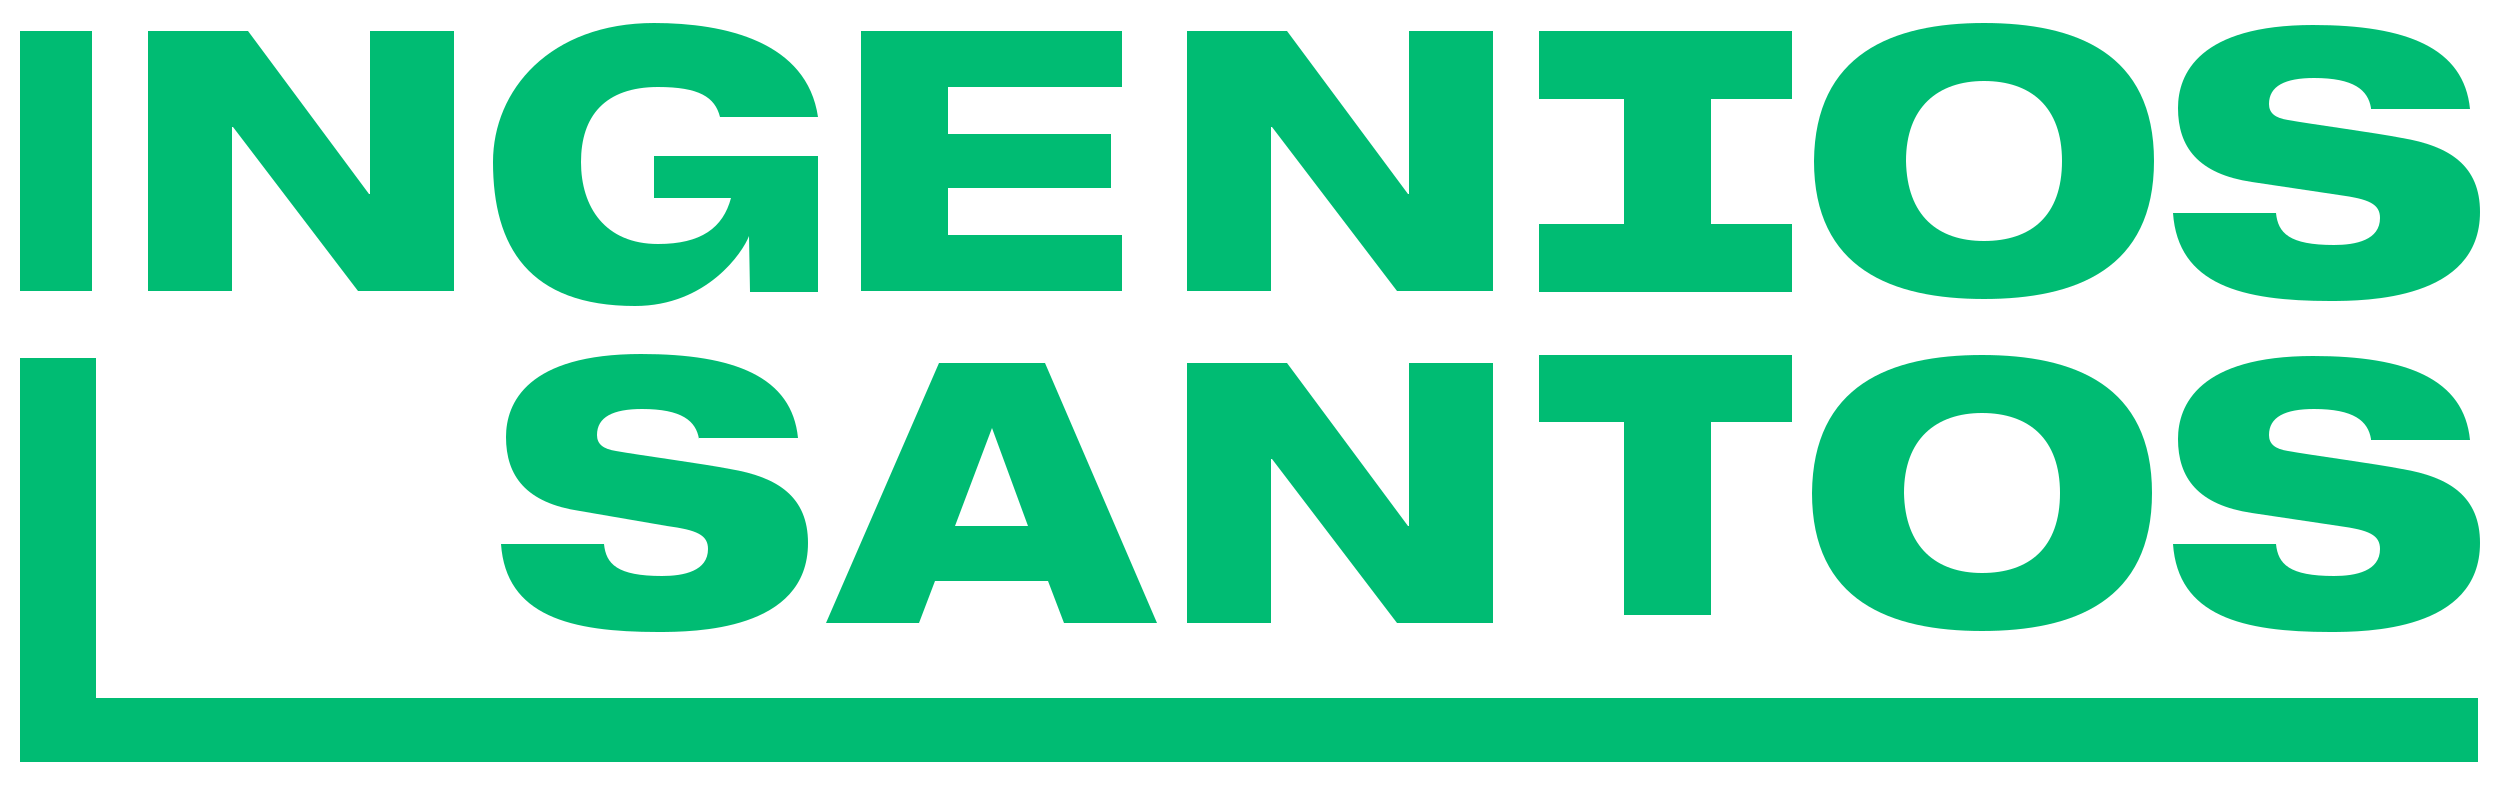 <?xml version="1.0" encoding="utf-8"?>
<!-- Generator: Adobe Illustrator 27.2.0, SVG Export Plug-In . SVG Version: 6.00 Build 0)  -->
<svg version="1.1"
	 id="svg14756" xmlns:inkscape="http://www.inkscape.org/namespaces/inkscape" xmlns:svg="http://www.w3.org/2000/svg" xmlns:sodipodi="http://sodipodi.sourceforge.net/DTD/sodipodi-0.dtd" xmlns:rdf="http://www.w3.org/1999/02/22-rdf-syntax-ns#" xmlns:cc="http://creativecommons.org/ns#" xmlns:dc="http://purl.org/dc/elements/1.1/"
	 xmlns="http://www.w3.org/2000/svg" xmlns:xlink="http://www.w3.org/1999/xlink" x="0px" y="0px" viewBox="0 0 250 78.5"
	 style="enable-background:new 0 0 250 78.5;" xml:space="preserve">
<style type="text/css">
	.st0{fill:#00BC73;}
</style>
<g>
	<path class="st0" d="M2,3.1h7.2v26H2V3.1z"/>
	<path class="st0" d="M14.8,3.1h10l12.1,16.3H37V3.1h8.4v26h-9.6L23.3,12.7h-0.1v16.4h-8.4V3.1z"/>
	<path class="st0" d="M65.4,15.6h16.4v13.6h-6.8l-0.1-5.6c-0.6,1.6-4.2,7-11.4,7c-10.6,0-14.2-5.9-14.2-14.4C49.3,9,55,2.3,65.4,2.3
		c7.2,0,15.3,1.9,16.4,9.4h-9.8c-0.5-2-2.1-3-6.2-3c-5.3,0-7.7,2.9-7.7,7.5c0,4.5,2.4,8.2,7.7,8.2c4.3,0,6.5-1.6,7.3-4.6h-7.7V15.6z
		"/>
	<path class="st0" d="M86.1,3.1h26.1v5.6H94.8v4.7h16.3v5.4H94.8v4.7h17.4v5.6H86.1V3.1z"/>
	<path class="st0" d="M118.7,3.1h10l12.1,16.3h0.1V3.1h8.4v26h-9.6l-12.5-16.4h-0.1v16.4h-8.4V3.1z"/>
	<path class="st0" d="M198.4,2.3c9.2,0,17,3,17,13.8c0,10.8-7.8,13.8-17,13.8c-9.2,0-17-3-17-13.8C181.5,5.4,189.2,2.3,198.4,2.3z
		 M198.4,24.1c4.7,0,7.8-2.5,7.8-8c0-5.4-3.1-8-7.8-8c-4.6,0-7.8,2.6-7.8,8C190.7,21.6,193.8,24.1,198.4,24.1z"/>
	<path class="st0" d="M237.1,10.8c-0.3-1.8-1.7-3-5.7-3c-2.9,0-4.5,0.8-4.5,2.6c0,0.9,0.6,1.4,1.9,1.6c2.2,0.4,8.9,1.3,11.4,1.8
		c4.8,0.8,7.8,2.8,7.8,7.4c0,8.8-11.4,8.9-15,8.9c-8.8,0-15.2-1.6-15.7-8.8h10.3c0.2,2,1.3,3.2,5.8,3.2c2.2,0,4.6-0.5,4.6-2.7
		c0-1.4-1.1-1.9-4.1-2.3l-8.7-1.3c-5.4-0.8-7.4-3.5-7.4-7.4c0-3.4,2.1-8.3,13.5-8.3c9.4,0,15.1,2.3,15.7,8.4H237.1z"/>
	<path class="st0" d="M69.9,43.9c-0.3-1.8-1.7-3-5.7-3c-2.9,0-4.5,0.8-4.5,2.6c0,0.9,0.6,1.4,1.9,1.6c2.2,0.4,8.9,1.3,11.4,1.8
		c4.8,0.8,7.8,2.8,7.8,7.4c0,8.8-11.4,8.9-15,8.9c-8.8,0-15.2-1.6-15.7-8.8h10.3c0.2,2,1.3,3.2,5.8,3.2c2.2,0,4.6-0.5,4.6-2.7
		c0-1.4-1.1-1.9-4.1-2.3L58,51.1c-5.4-0.8-7.4-3.5-7.4-7.4c0-3.4,2.1-8.3,13.5-8.3c9.4,0,15.1,2.3,15.7,8.4H69.9z"/>
	<path class="st0" d="M93.9,36.3h10.6l11.2,26h-9.3l-1.6-4.2H93.5l-1.6,4.2h-9.3L93.9,36.3z M99.2,42.8L99.2,42.8l-3.7,9.8h7.3
		L99.2,42.8z"/>
	<path class="st0" d="M118.7,36.3h10l12.1,16.3h0.1V36.3h8.4v26h-9.6l-12.5-16.4h-0.1v16.4h-8.4V36.3z"/>
	<path class="st0" d="M198.2,35.5c9.2,0,17,3,17,13.8c0,10.8-7.8,13.8-17,13.8c-9.2,0-17-3-17-13.8C181.3,38.5,189,35.5,198.2,35.5z
		 M198.2,57.3c4.7,0,7.8-2.5,7.8-8c0-5.4-3.1-8-7.8-8c-4.6,0-7.8,2.6-7.8,8C190.5,54.7,193.6,57.3,198.2,57.3z"/>
	<path class="st0" d="M237.1,43.9c-0.3-1.8-1.7-3-5.7-3c-2.9,0-4.5,0.8-4.5,2.6c0,0.9,0.6,1.4,1.9,1.6c2.2,0.4,8.9,1.3,11.4,1.8
		c4.8,0.8,7.8,2.8,7.8,7.4c0,8.8-11.4,8.9-15,8.9c-8.8,0-15.2-1.6-15.7-8.8h10.3c0.2,2,1.3,3.2,5.8,3.2c2.2,0,4.6-0.5,4.6-2.7
		c0-1.4-1.1-1.9-4.1-2.3l-8.7-1.3c-5.4-0.8-7.4-3.5-7.4-7.4c0-3.4,2.1-8.3,13.5-8.3c9.4,0,15.1,2.3,15.7,8.4H237.1z"/>
	<polygon class="st0" points="9.6,69.8 9.6,35.8 2,35.8 2,76.2 247.8,76.2 247.8,69.8 	"/>
	<polygon class="st0" points="179.2,9.9 179.2,3.1 171.1,3.1 162.4,3.1 153.9,3.1 153.9,9.9 162.4,9.9 162.4,22.4 153.9,22.4 
		153.9,29.2 162.4,29.2 171.1,29.2 179.2,29.2 179.2,22.4 171.1,22.4 171.1,9.9 	"/>
	<polygon class="st0" points="179.2,42.2 179.2,35.5 171.1,35.5 162.4,35.5 153.9,35.5 153.9,42.2 162.4,42.2 162.4,61.5 
		171.1,61.5 171.1,42.2 	"/>
</g>
</svg>
